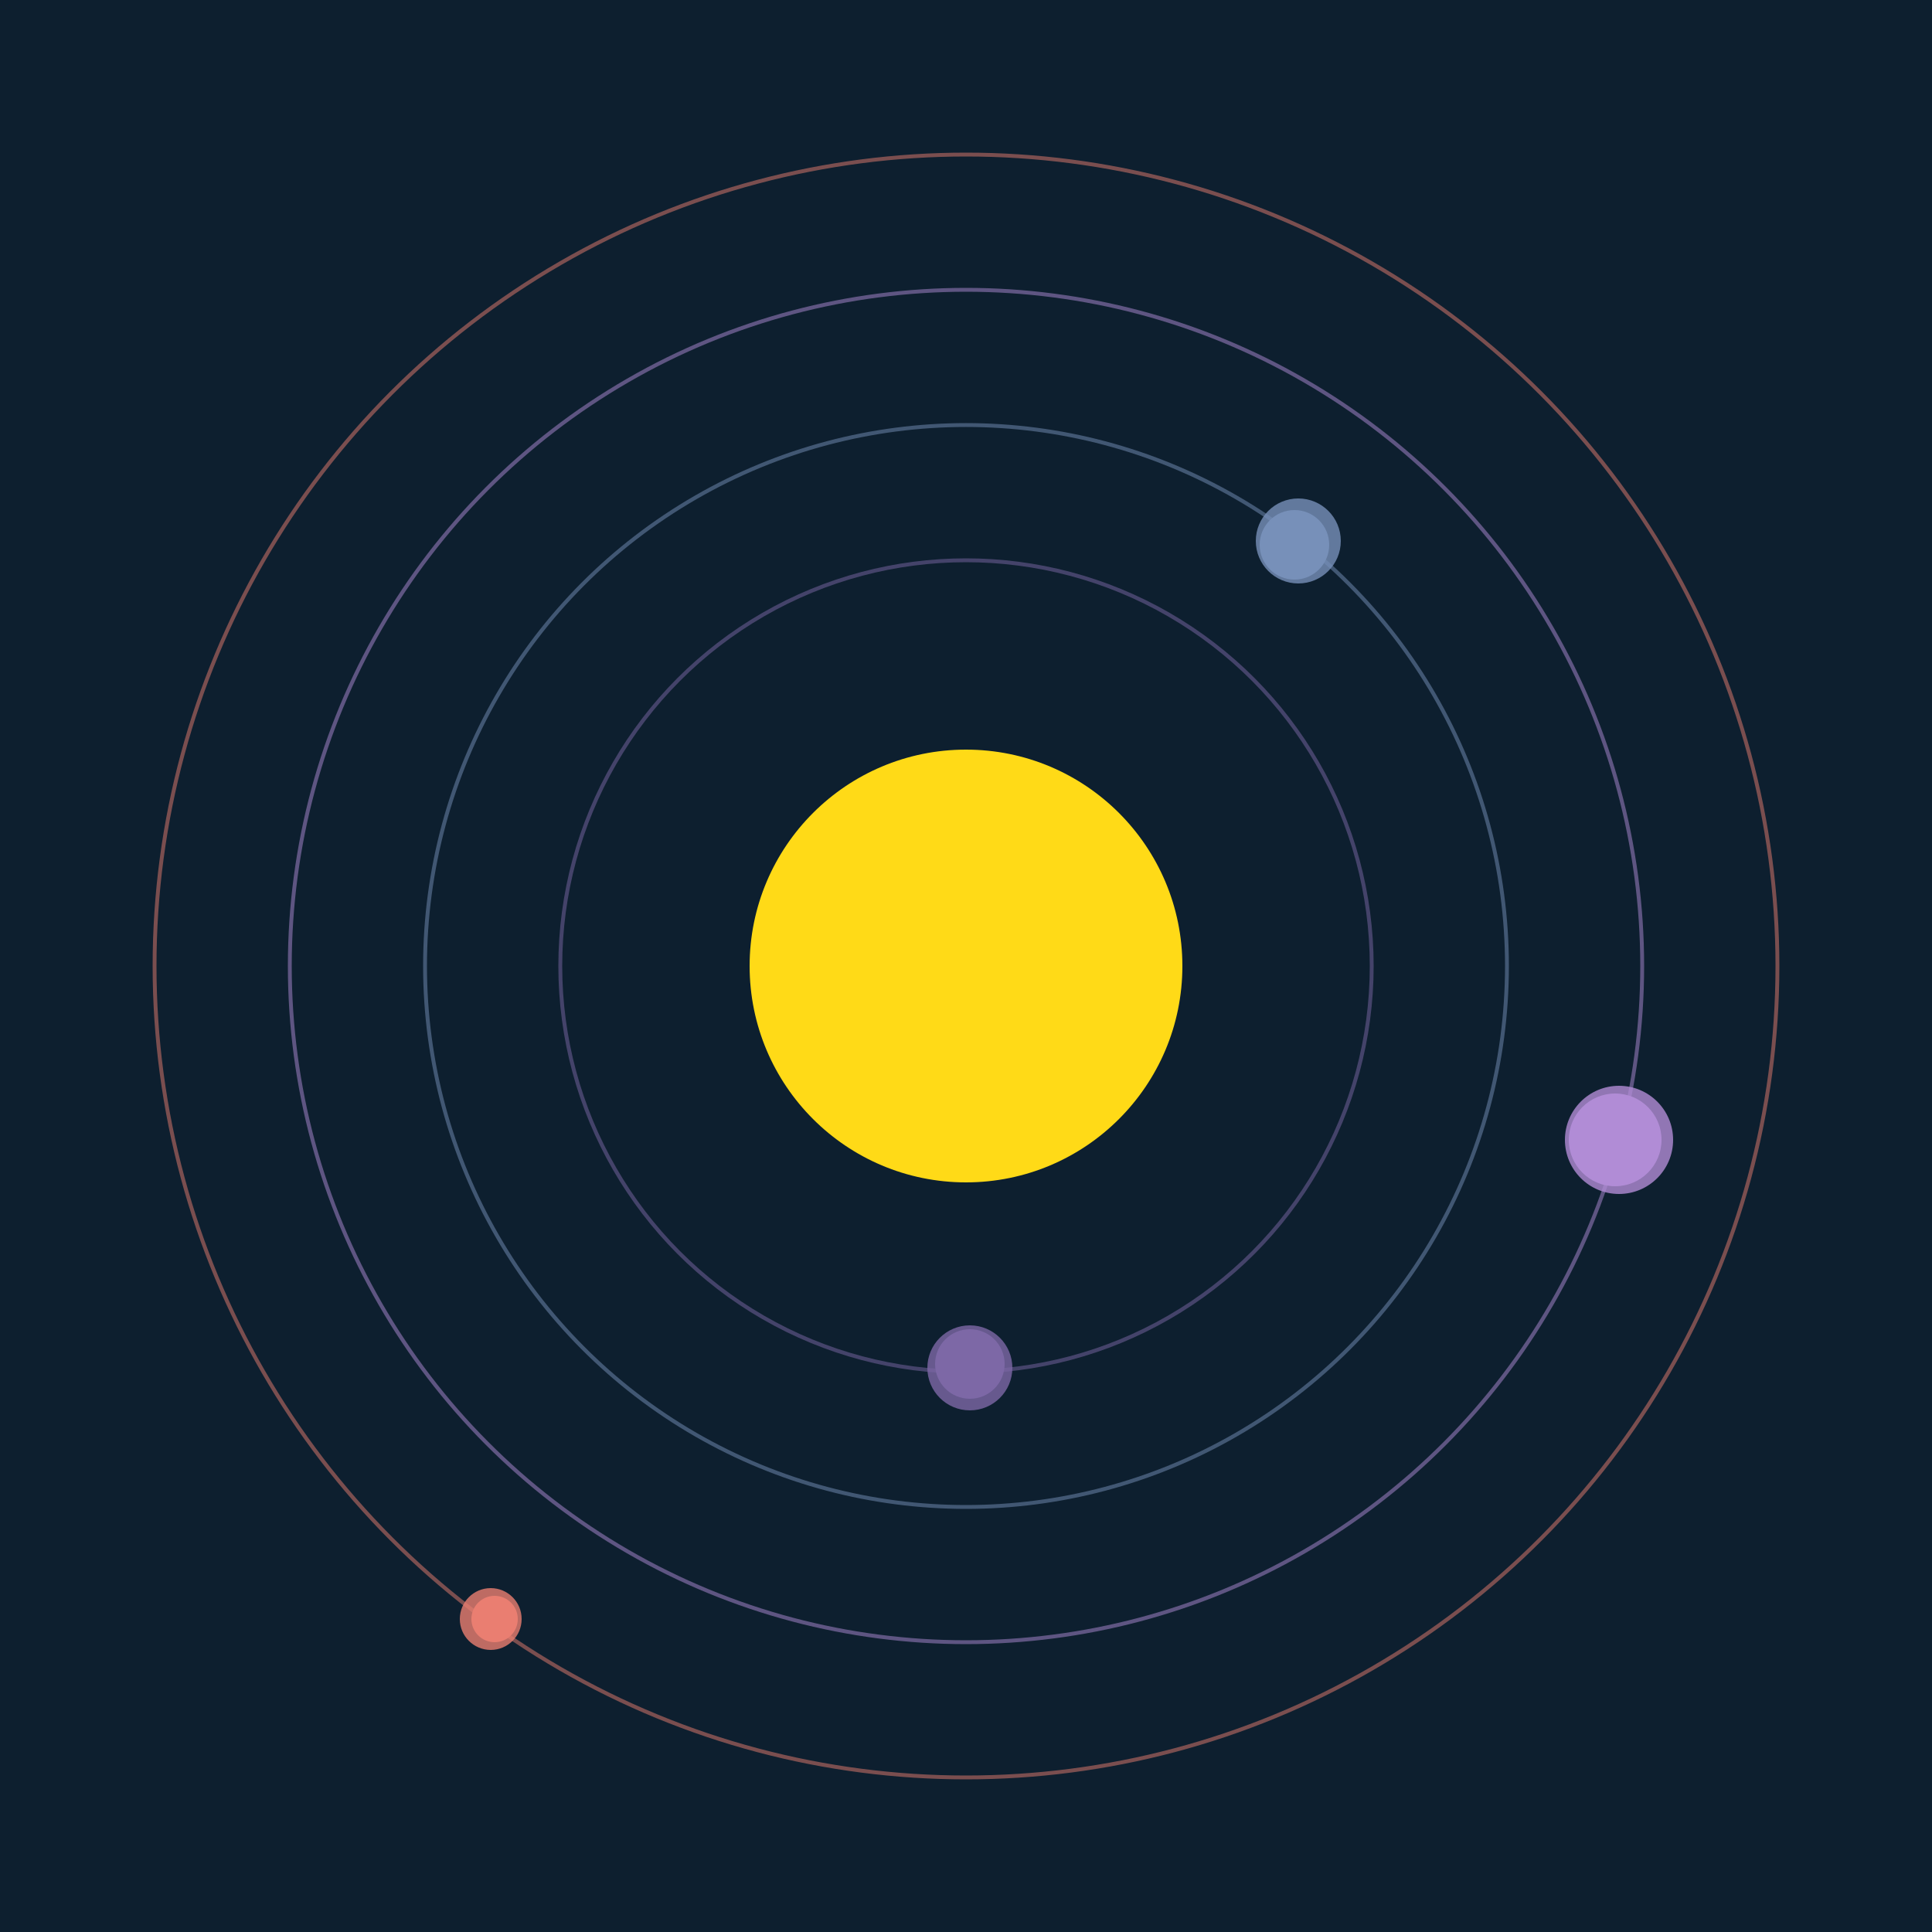 <svg width="500" height="500" viewBox="0 0 500 500" xmlns="http://www.w3.org/2000/svg"><rect width="500" height="500" fill="#0D1F2F"></rect><circle cx="250" cy="250" r="56" fill="#FFDA17"/><circle cx="250" cy="250" r="105" fill="none" stroke="rgba(125,104,166,0.5)"/><g><circle cx="251" cy="353" r="9" fill="rgb(125,104,166)"/><circle cx="251" cy="354" r="11" fill-opacity="0.8" fill="rgb(125,104,166)"/><animateTransform attributeName="transform" type="rotate" from="0 250 250" to="360 250 250" dur="5s" repeatCount="indefinite"></animateTransform></g><circle cx="250" cy="250" r="140" fill="none" stroke="rgba(119,144,185,0.5)"/><g><circle cx="335" cy="141" r="9" fill="rgb(119,144,185)"/><circle cx="336" cy="140" r="11" fill-opacity="0.8" fill="rgb(119,144,185)"/><animateTransform attributeName="transform" type="rotate" from="0 250 250" to="360 250 250" dur="8s" repeatCount="indefinite"></animateTransform></g><circle cx="250" cy="250" r="175" fill="none" stroke="rgba(177,140,214,0.5)"/><g><circle cx="418" cy="295" r="12" fill="rgb(177,140,214)"/><circle cx="419" cy="295" r="14" fill-opacity="0.8" fill="rgb(177,140,214)"/><animateTransform attributeName="transform" type="rotate" from="0 250 250" to="360 250 250" dur="12s" repeatCount="indefinite"></animateTransform></g><circle cx="250" cy="250" r="210" fill="none" stroke="rgba(233,127,113,0.5)"/><g><circle cx="128" cy="419" r="6" fill="rgb(233,127,113)"/><circle cx="127" cy="419" r="8" fill-opacity="0.8" fill="rgb(233,127,113)"/><animateTransform attributeName="transform" type="rotate" from="0 250 250" to="360 250 250" dur="14s" repeatCount="indefinite"></animateTransform></g></svg>